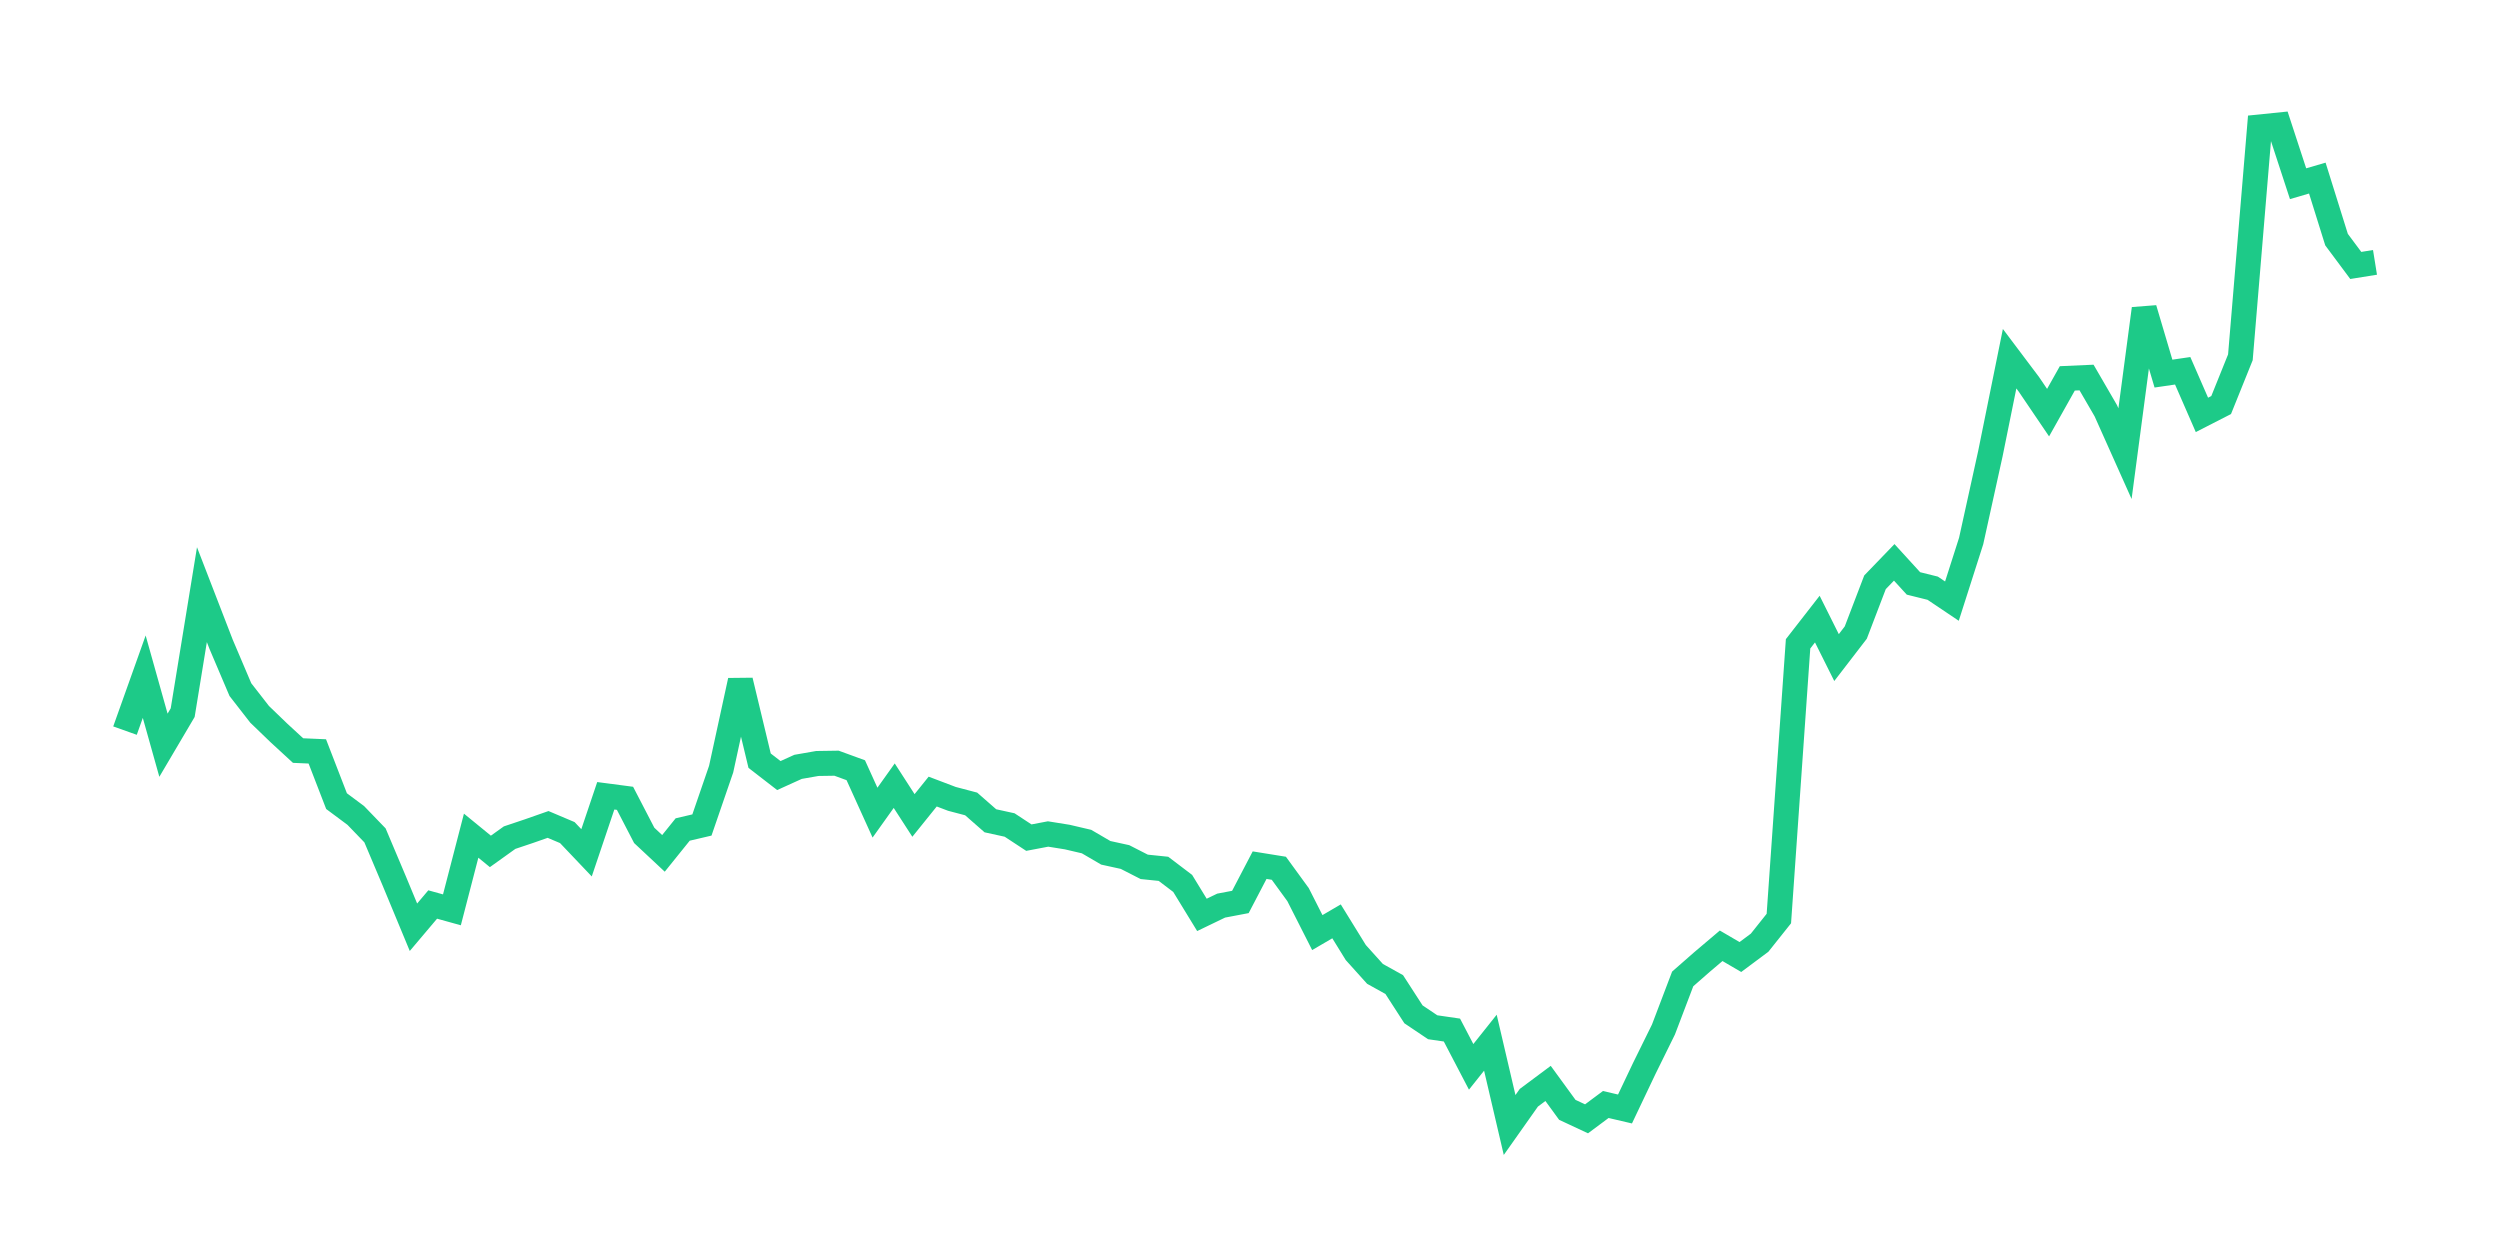 <svg xmlns="http://www.w3.org/2000/svg" width="200" height="100" viewBox="0 0 200 100">
  <path d="M10.0 58.449 L11.538 54.135 L13.077 59.618 L14.615 57.011 L16.154 47.573 L17.692 51.551 L19.231 55.169 L20.769 57.146 L22.308 58.629 L23.846 60.045 L25.385 60.112 L26.923 64.09 L28.462 65.236 L30.0 66.831 L31.538 70.472 L33.077 74.18 L34.615 72.36 L36.154 72.787 L37.692 66.854 L39.231 68.112 L40.769 67.011 L42.308 66.494 L43.846 65.955 L45.385 66.607 L46.923 68.225 L48.462 63.663 L50.0 63.865 L51.538 66.831 L53.077 68.27 L54.615 66.36 L56.154 66.0 L57.692 61.528 L59.231 54.449 L60.769 60.854 L62.308 62.045 L63.846 61.348 L65.385 61.079 L66.923 61.056 L68.462 61.618 L70.0 65.011 L71.538 62.854 L73.077 65.236 L74.615 63.326 L76.154 63.91 L77.692 64.315 L79.231 65.663 L80.769 66.0 L82.308 67.011 L83.846 66.719 L85.385 66.966 L86.923 67.326 L88.462 68.225 L90.0 68.562 L91.538 69.348 L93.077 69.506 L94.615 70.674 L96.154 73.191 L97.692 72.449 L99.231 72.157 L100.769 69.213 L102.308 69.461 L103.846 71.573 L105.385 74.607 L106.923 73.708 L108.462 76.202 L110.0 77.91 L111.538 78.764 L113.077 81.146 L114.615 82.18 L116.154 82.404 L117.692 85.348 L119.231 83.416 L120.769 90.0 L122.308 87.82 L123.846 86.674 L125.385 88.787 L126.923 89.506 L128.462 88.36 L130.0 88.719 L131.538 85.483 L133.077 82.36 L134.615 78.315 L136.154 76.966 L137.692 75.663 L139.231 76.562 L140.769 75.416 L142.308 73.483 L143.846 51.506 L145.385 49.528 L146.923 52.607 L148.462 50.607 L150.0 46.584 L151.538 44.989 L153.077 46.674 L154.615 47.056 L156.154 48.09 L157.692 43.281 L159.231 36.292 L160.769 28.697 L162.308 30.742 L163.846 33.011 L165.385 30.27 L166.923 30.202 L168.462 32.854 L170.0 36.292 L171.538 24.697 L173.077 29.888 L174.615 29.663 L176.154 33.191 L177.692 32.404 L179.231 28.584 L180.769 10.157 L182.308 10.0 L183.846 14.697 L185.385 14.247 L186.923 19.169 L188.462 21.236 L190.0 20.989" fill="none" stroke="#1DCA88" stroke-width="2" />
</svg>